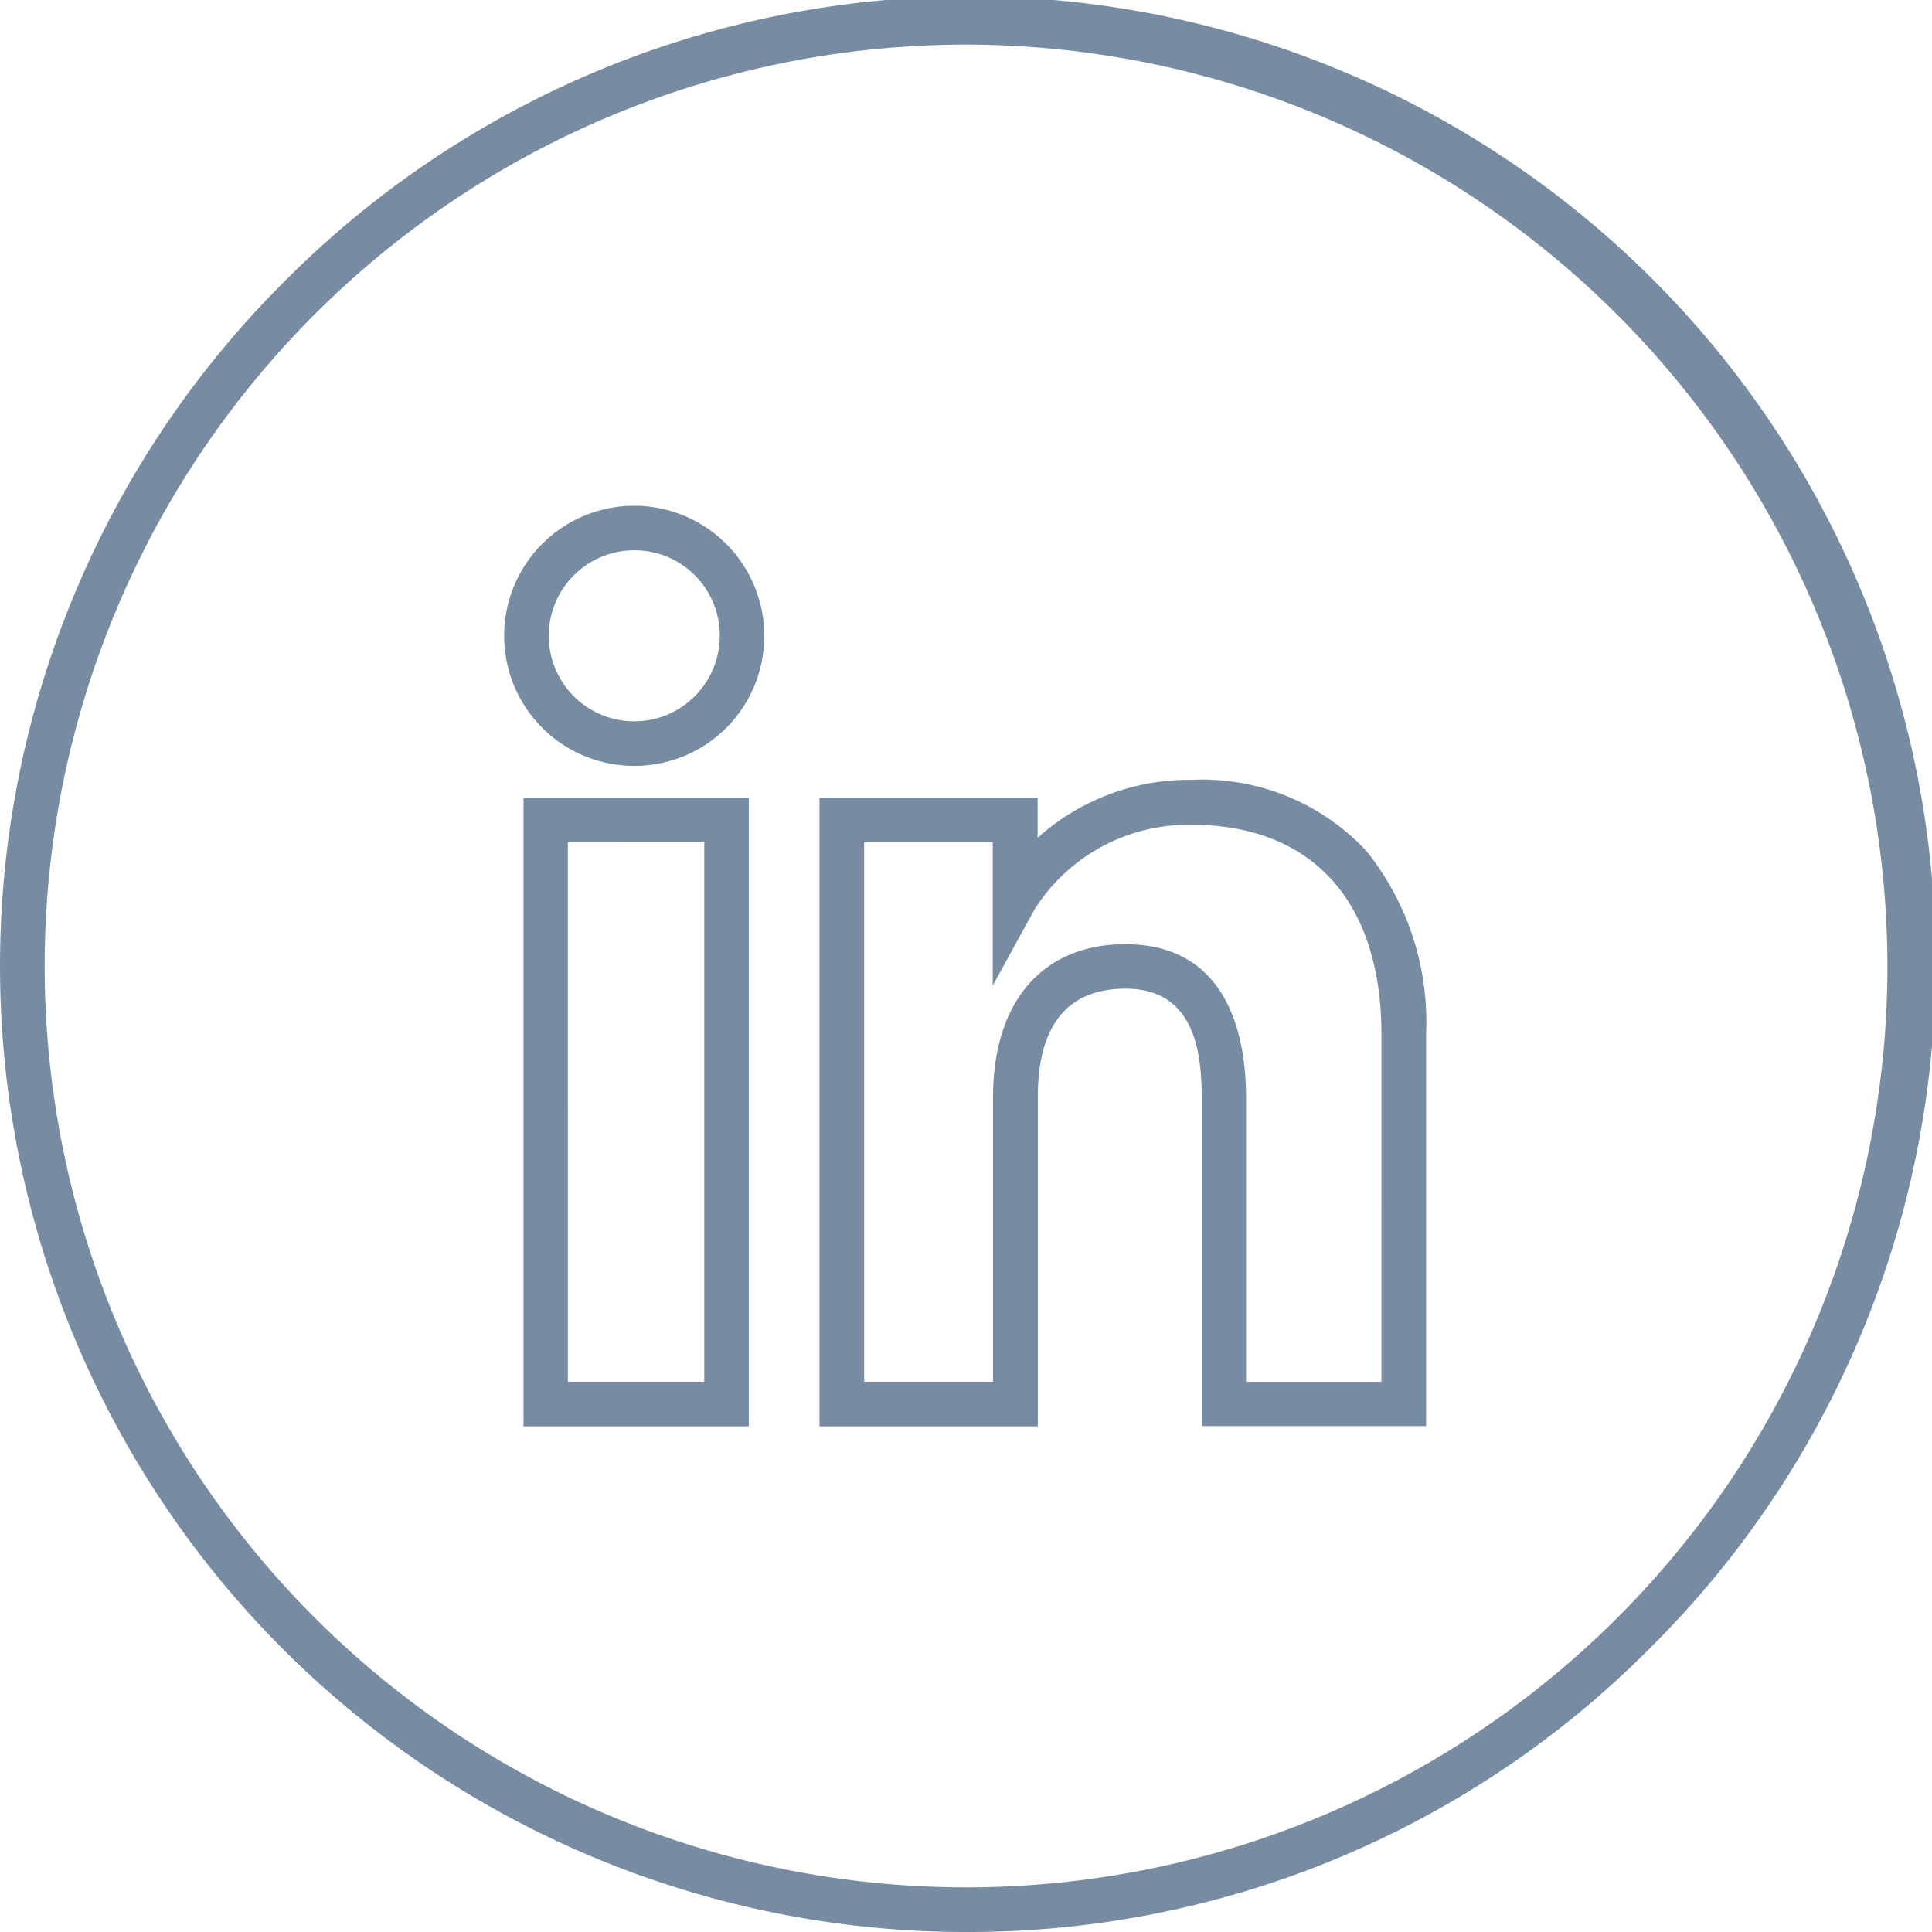 <svg xmlns="http://www.w3.org/2000/svg" width="31" height="31" viewBox="0 0 31 31">
  <g id="Linkedin_-_Project" data-name="Linkedin - Project" transform="translate(0 0)">
    <path id="Shape" d="M15.5,31A15.5,15.5,0,0,1,4.54,4.54,15.5,15.5,0,1,1,26.46,26.46,15.4,15.4,0,0,1,15.5,31ZM15.5.716A14.784,14.784,0,1,0,30.285,15.5,14.8,14.8,0,0,0,15.5.716Zm1.149,22.17h-3.5V12.8h3.5v.643a3.637,3.637,0,0,1,2.466-.93,3.6,3.6,0,0,1,2.816,1.149,4.382,4.382,0,0,1,.951,2.932v6.288h-3.6V17.609c0-.749-.127-1.745-1.221-1.745-.935,0-1.409.587-1.409,1.745v5.275Zm1.409-7.735c1.684,0,1.936,1.541,1.936,2.46v4.561h2.172V16.6c0-2.139-1.112-3.366-3.051-3.366A2.926,2.926,0,0,0,16.6,14.592l-.671,1.222v-2.3H13.866V22.17h2.067v-4.56C15.934,16.069,16.728,15.15,18.059,15.15Zm-6.046,7.735H8.4V12.8h3.615V22.884Zm-2.9-9.37V22.17H11.3V13.515Zm1.079-1.227A2.087,2.087,0,1,1,12.263,10.2,2.082,2.082,0,0,1,10.192,12.289Zm0-3.459A1.372,1.372,0,1,0,11.549,10.2,1.366,1.366,0,0,0,10.192,8.83Z" fill="#778ca2"/>
  </g>
</svg>
